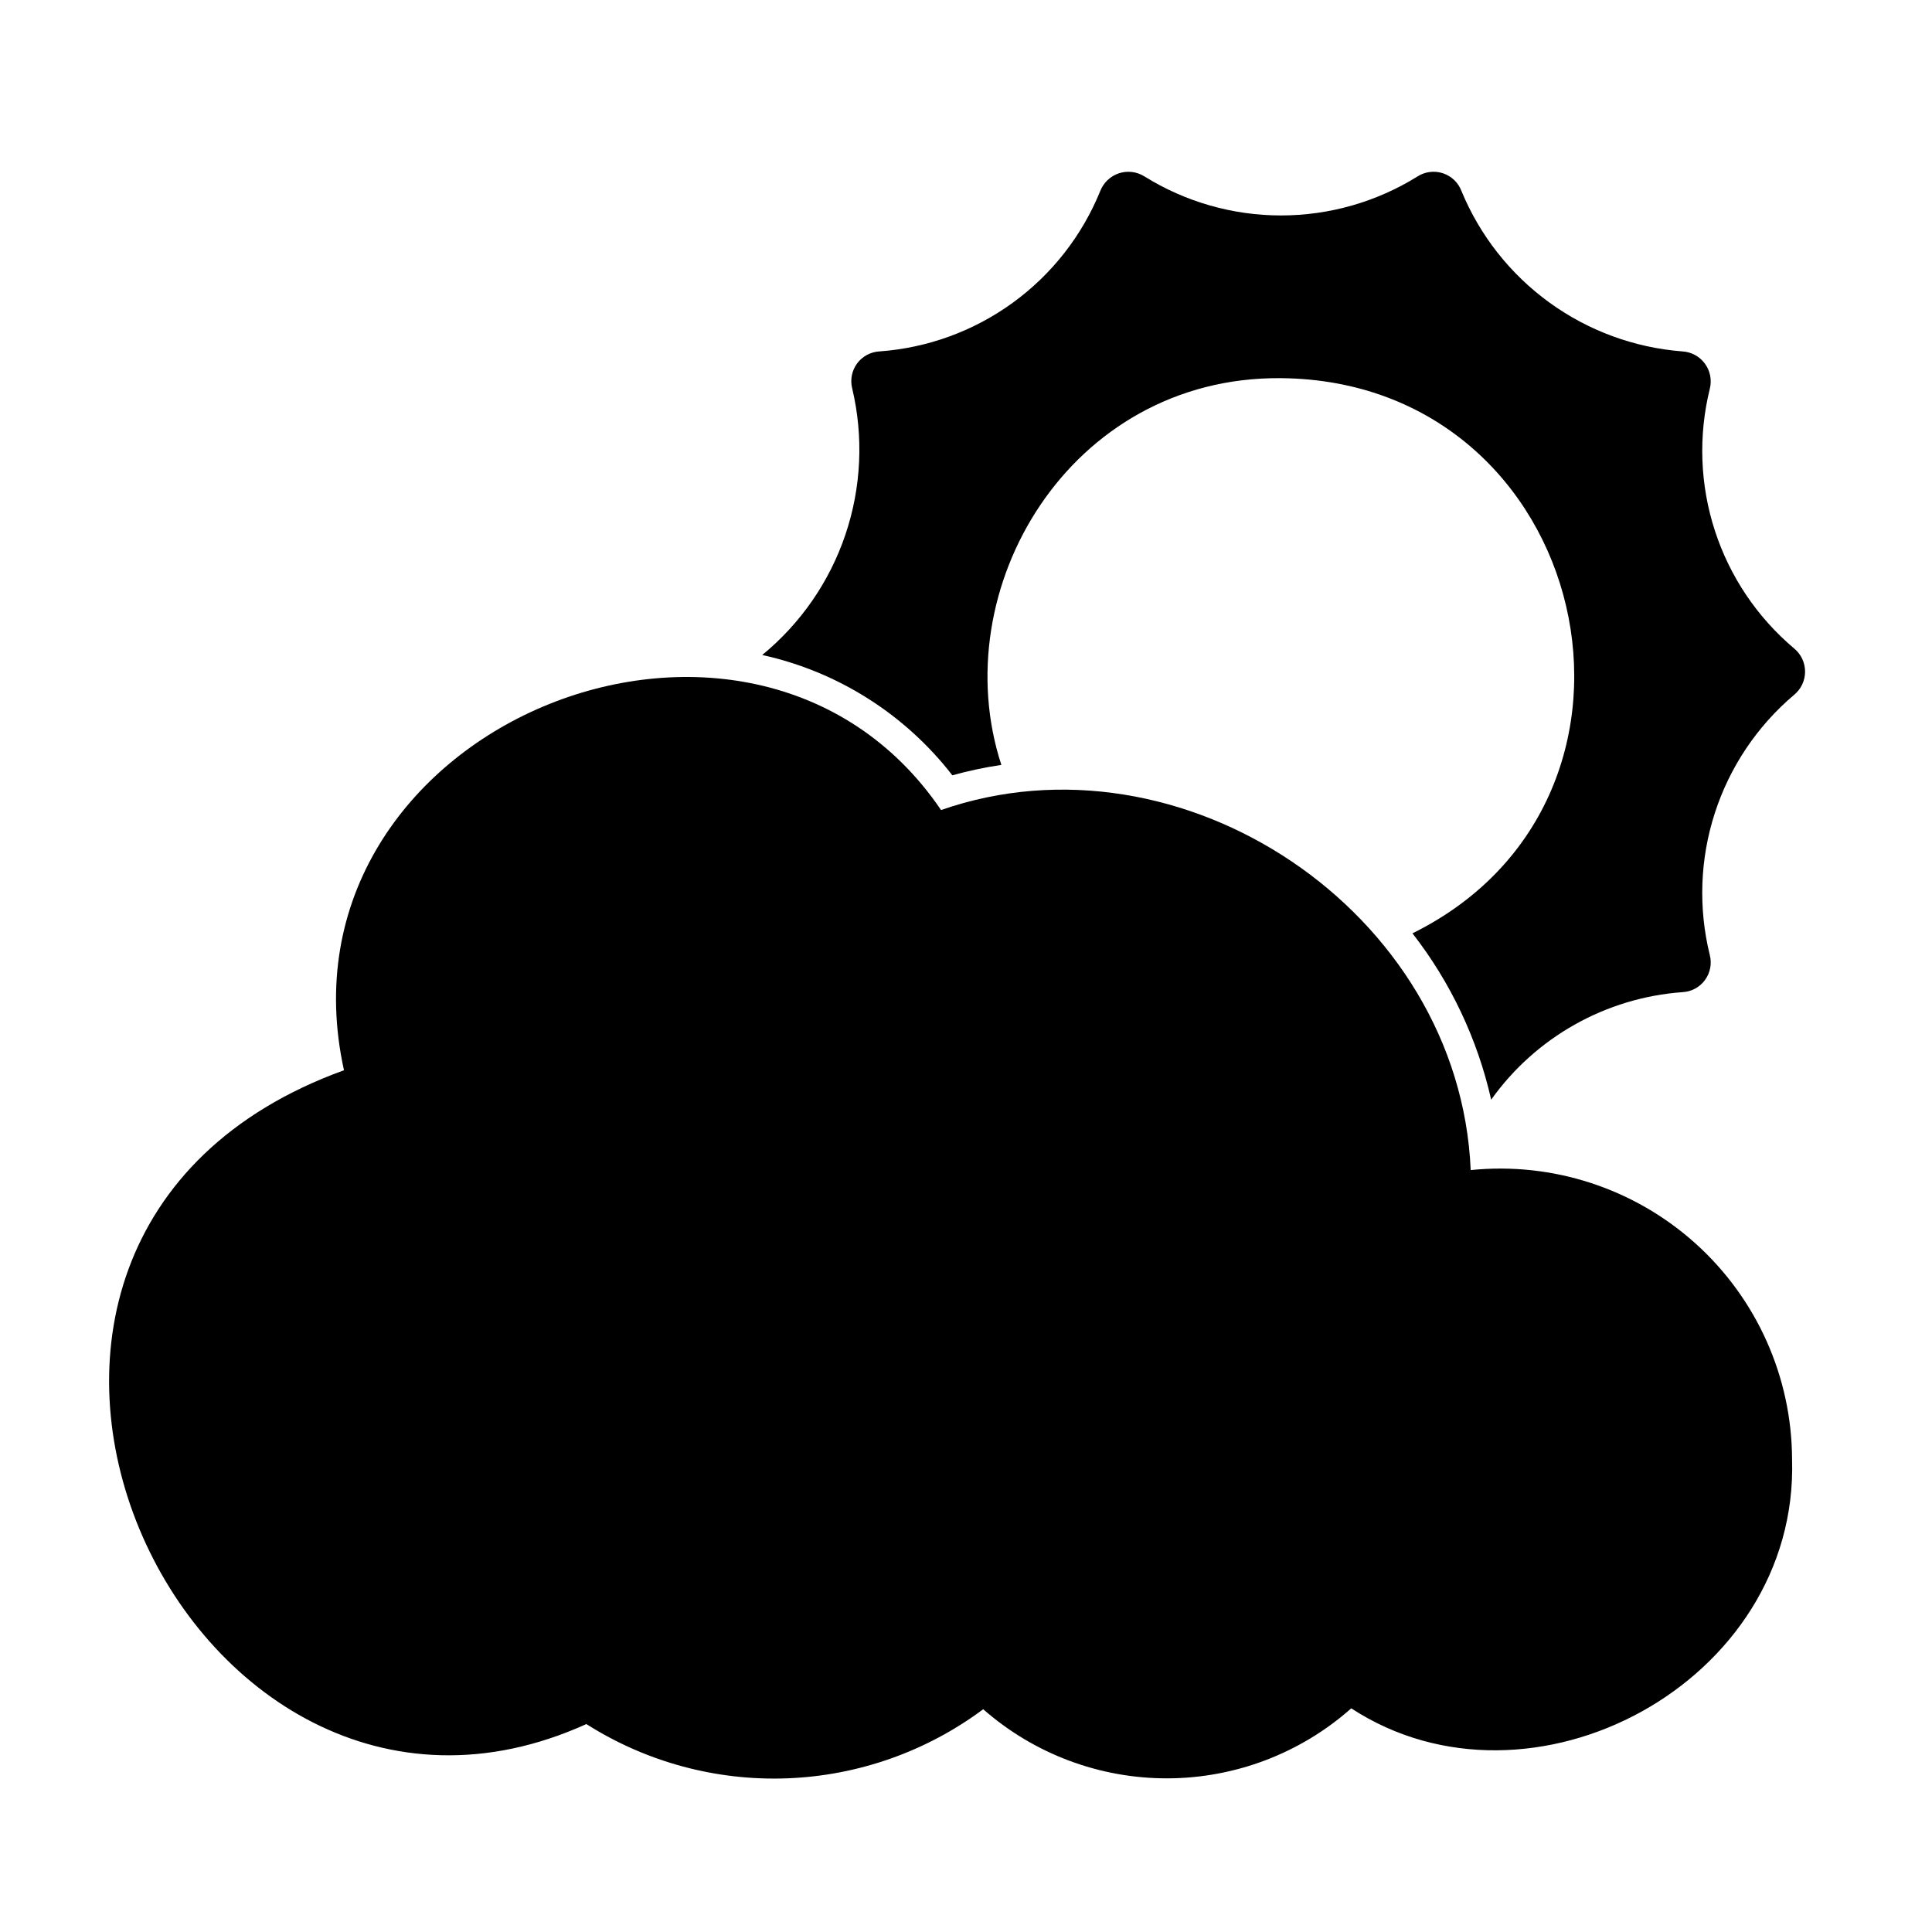 <?xml version="1.0" encoding="UTF-8"?>
<!-- Uploaded to: ICON Repo, www.iconrepo.com, Generator: ICON Repo Mixer Tools -->
<svg fill="#000000" width="800px" height="800px" version="1.1" viewBox="144 144 512 512" xmlns="http://www.w3.org/2000/svg">
 <g>
  <path d="m597.11 247.05c0.59-2.305 0.117-4.75-1.285-6.668-1.398-1.918-3.586-3.109-5.957-3.254-12.738-0.977-24.953-5.469-35.293-12.973s-18.398-17.727-23.273-29.535c-0.844-2.227-2.648-3.953-4.906-4.703-2.262-0.746-4.738-0.438-6.746 0.848-10.855 6.75-23.387 10.332-36.172 10.332-12.785 0-25.316-3.582-36.172-10.332-2.019-1.277-4.504-1.586-6.773-0.84-2.269 0.746-4.086 2.469-4.957 4.695-4.809 11.836-12.836 22.094-23.176 29.605-10.336 7.512-22.566 11.98-35.312 12.902-2.363 0.121-4.551 1.297-5.957 3.203-1.402 1.906-1.875 4.344-1.285 6.637 3.035 12.824 2.41 26.242-1.809 38.727-4.215 12.48-11.855 23.531-22.043 31.887 20.008 4.398 37.84 15.684 50.383 31.883 4.269-1.184 8.605-2.102 12.988-2.758-15.191-46.602 18.105-102.96 74.074-102.49 82.242 0.719 107.69 111.13 34.875 147.13 10.113 12.98 17.234 28.031 20.859 44.082 11.812-16.574 30.398-27.02 50.695-28.496 2.367-0.117 4.555-1.293 5.957-3.199 1.402-1.91 1.875-4.348 1.285-6.641-3.07-12.438-2.602-25.48 1.348-37.668 3.949-12.184 11.227-23.023 21.008-31.293 1.832-1.512 2.894-3.762 2.894-6.137 0-2.379-1.062-4.629-2.894-6.141-9.777-8.238-17.055-19.047-21.004-31.207-3.953-12.16-4.418-25.184-1.352-37.594z"/>
  <path d="m533.75 454.08c-2.938-68.594-76.66-117.62-140.36-95.41-50.355-74.125-178.27-21.93-158.23 68.957-123.64 44.762-42.402 221.56 64.234 173.27 15.867 10.066 34.418 15.082 53.195 14.379 18.781-0.703 36.902-7.09 51.973-18.312 13.5 11.848 30.855 18.359 48.812 18.316 17.961-0.043 35.285-6.641 48.723-18.555 47.574 31.047 118.6-6.719 116.82-65.969v0.004c-0.066-21.832-9.363-42.617-25.586-57.223-16.227-14.605-37.871-21.672-59.586-19.453z"/>
 </g>
</svg>